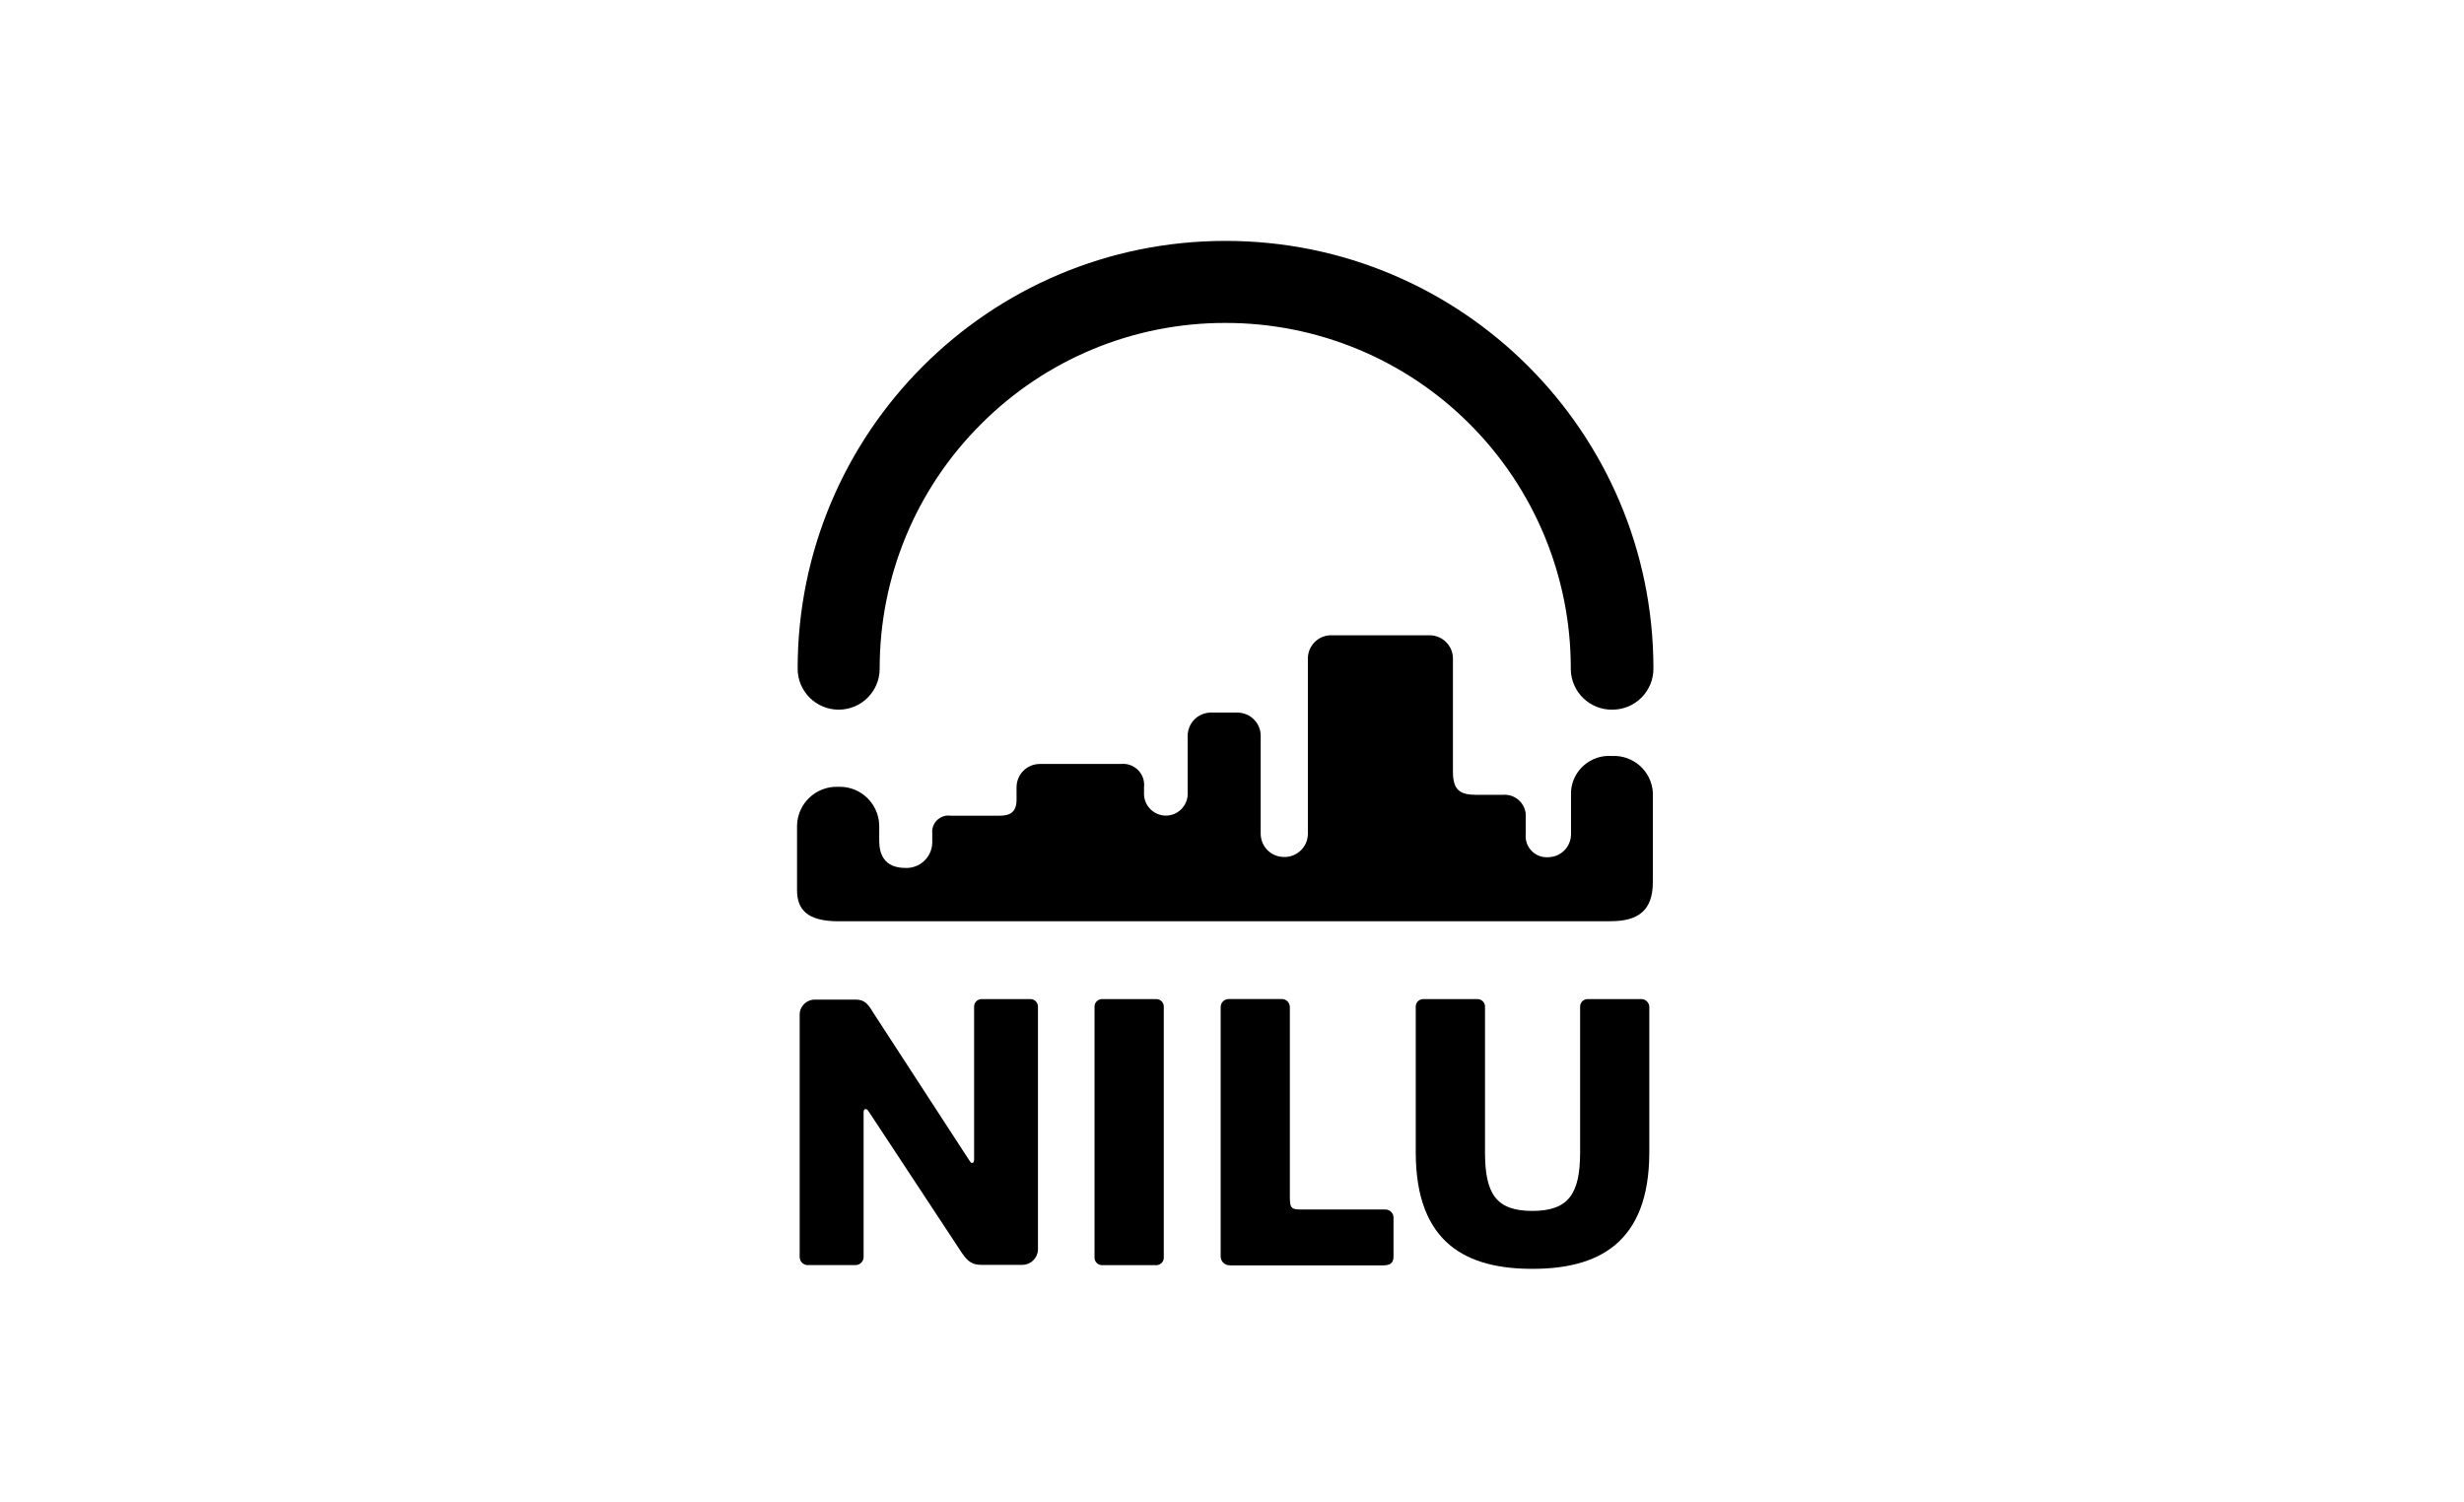 <?xml version="1.0" encoding="UTF-8"?>
<svg xmlns="http://www.w3.org/2000/svg" id="Capa_1" viewBox="0 0 328 200">
  <path d="m209.1,89.01c.02-12.2-4.82-23.91-13.44-32.54h0c-8.62-8.65-20.34-13.5-32.56-13.48h0c-12.2-.02-23.91,4.83-32.52,13.48h0c-8.65,8.62-13.5,20.33-13.48,32.54h0c0,3.02-2.44,5.46-5.46,5.46h0c-3.01,0-5.45-2.43-5.46-5.44,0,0,0-.01,0-.02h0c0-31.44,25.48-56.93,56.92-56.94h0c31.45-.03,56.97,25.43,57,56.88,0,.02,0,.04,0,.06h0c0,3.02-2.44,5.46-5.46,5.46h0c-3.01.05-5.49-2.35-5.54-5.36,0-.03,0-.07,0-.1Z"></path>
  <path d="m115.71,148.07c-.21-.32-.32-.43-.48-.43s-.27.11-.27.43v19.27c0,.59-.49,1.07-1.08,1.07h-6.36c-.59,0-1.07-.48-1.07-1.07h0v-32.27c0-1.1.9-2,2-2h5.49c1.07,0,1.61.54,2.26,1.67l12.77,19.64c.21.32.27.43.43.43s.27-.11.27-.48v-20.33c0-.55.44-1,1-1,.03,0,.06,0,.08,0h6.35c.55-.04,1.03.38,1.07.93,0,.02,0,.05,0,.07v32.38c-.05,1.12-.98,2.01-2.1,2h-5.4c-1.13,0-1.78-.31-2.68-1.67l-12.28-18.64Z"></path>
  <path d="m153.92,168.42h-7.22c-.55,0-1-.45-1-1,0-.02,0-.05,0-.07v-33.35c0-.55.45-1,1-1h7.22c.55,0,1,.45,1,1v33.35c.04.55-.38,1.03-.93,1.07-.02,0-.05,0-.07,0Z"></path>
  <path d="m163.72,168.44c-.66.02-1.21-.49-1.23-1.15,0-.01,0-.03,0-.04v-33.18c0-.6.48-1.08,1.08-1.08h7c.6-.03,1.1.43,1.13,1.03,0,.02,0,.03,0,.05v25.29c0,1.64.3,1.65,1.76,1.65h11c.57.02,1.03.49,1.04,1.06v5.21c0,1-.61,1.17-1.51,1.17h-20.27Z"></path>
  <path d="m203.98,168.91c-8.57,0-15.52-3.24-15.52-15.52v-19.39c0-.55.44-1,1-1,.03,0,.06,0,.08,0h7.06c.55-.04,1.03.37,1.08.92,0,.03,0,.06,0,.08v19.39c0,5.5,1.45,7.81,6.3,7.81s6.36-2.31,6.36-7.81v-19.39c0-.55.44-1,1-1,.03,0,.06,0,.08,0h7c.59-.03,1.09.42,1.13,1v19.39c0,12.28-7.01,15.52-15.57,15.52Z"></path>
  <path d="m214.45,122.63c3.63,0,5.57-1.44,5.57-5.19v-12c-.2-2.81-2.62-4.95-5.44-4.8-2.8-.21-5.24,1.88-5.45,4.68,0,.04,0,.08,0,.12v5.57c.02,1.68-1.32,3.07-3,3.1-1.54.13-2.9-1.01-3.03-2.55-.02-.18-.01-.37,0-.55v-2.12c.15-1.56-1-2.94-2.55-3.08-.15-.01-.3-.02-.45,0h-3.6c-2.21,0-3.09-.69-3.09-3.09v-15.06c0-1.7-1.39-3.08-3.09-3.09h-13c-1.71-.07-3.15,1.27-3.22,2.98,0,.04,0,.07,0,.11v23.36c-.02,1.66-1.34,3.01-3,3.06h-.19c-1.71,0-3.09-1.39-3.09-3.1v-13.03c0-1.7-1.39-3.08-3.09-3.09h-3.56c-1.7.02-3.06,1.39-3.07,3.09v7.54c.09,1.6-1.13,2.98-2.73,3.08-1.6.09-2.98-1.13-3.08-2.73,0-.11,0-.23,0-.34v-.71c.17-1.54-.94-2.92-2.48-3.09-.2-.02-.41-.02-.61,0h-10.78c-1.71,0-3.09,1.38-3.1,3.09v1.67c0,1.7-.92,2.13-2.28,2.13h-6.46c-1.19-.18-2.29.64-2.47,1.82-.03.18-.03.36-.01.55v1c.08,1.89-1.38,3.49-3.27,3.58-.1,0-.19,0-.29,0-2.86,0-3.5-1.88-3.5-3.58v-2c-.02-2.9-2.38-5.24-5.28-5.22-.08,0-.16,0-.24,0-2.91-.08-5.33,2.21-5.42,5.12v8.63c0,2.59,1.35,4.15,5.52,4.15h102.83Z"></path>
</svg>
